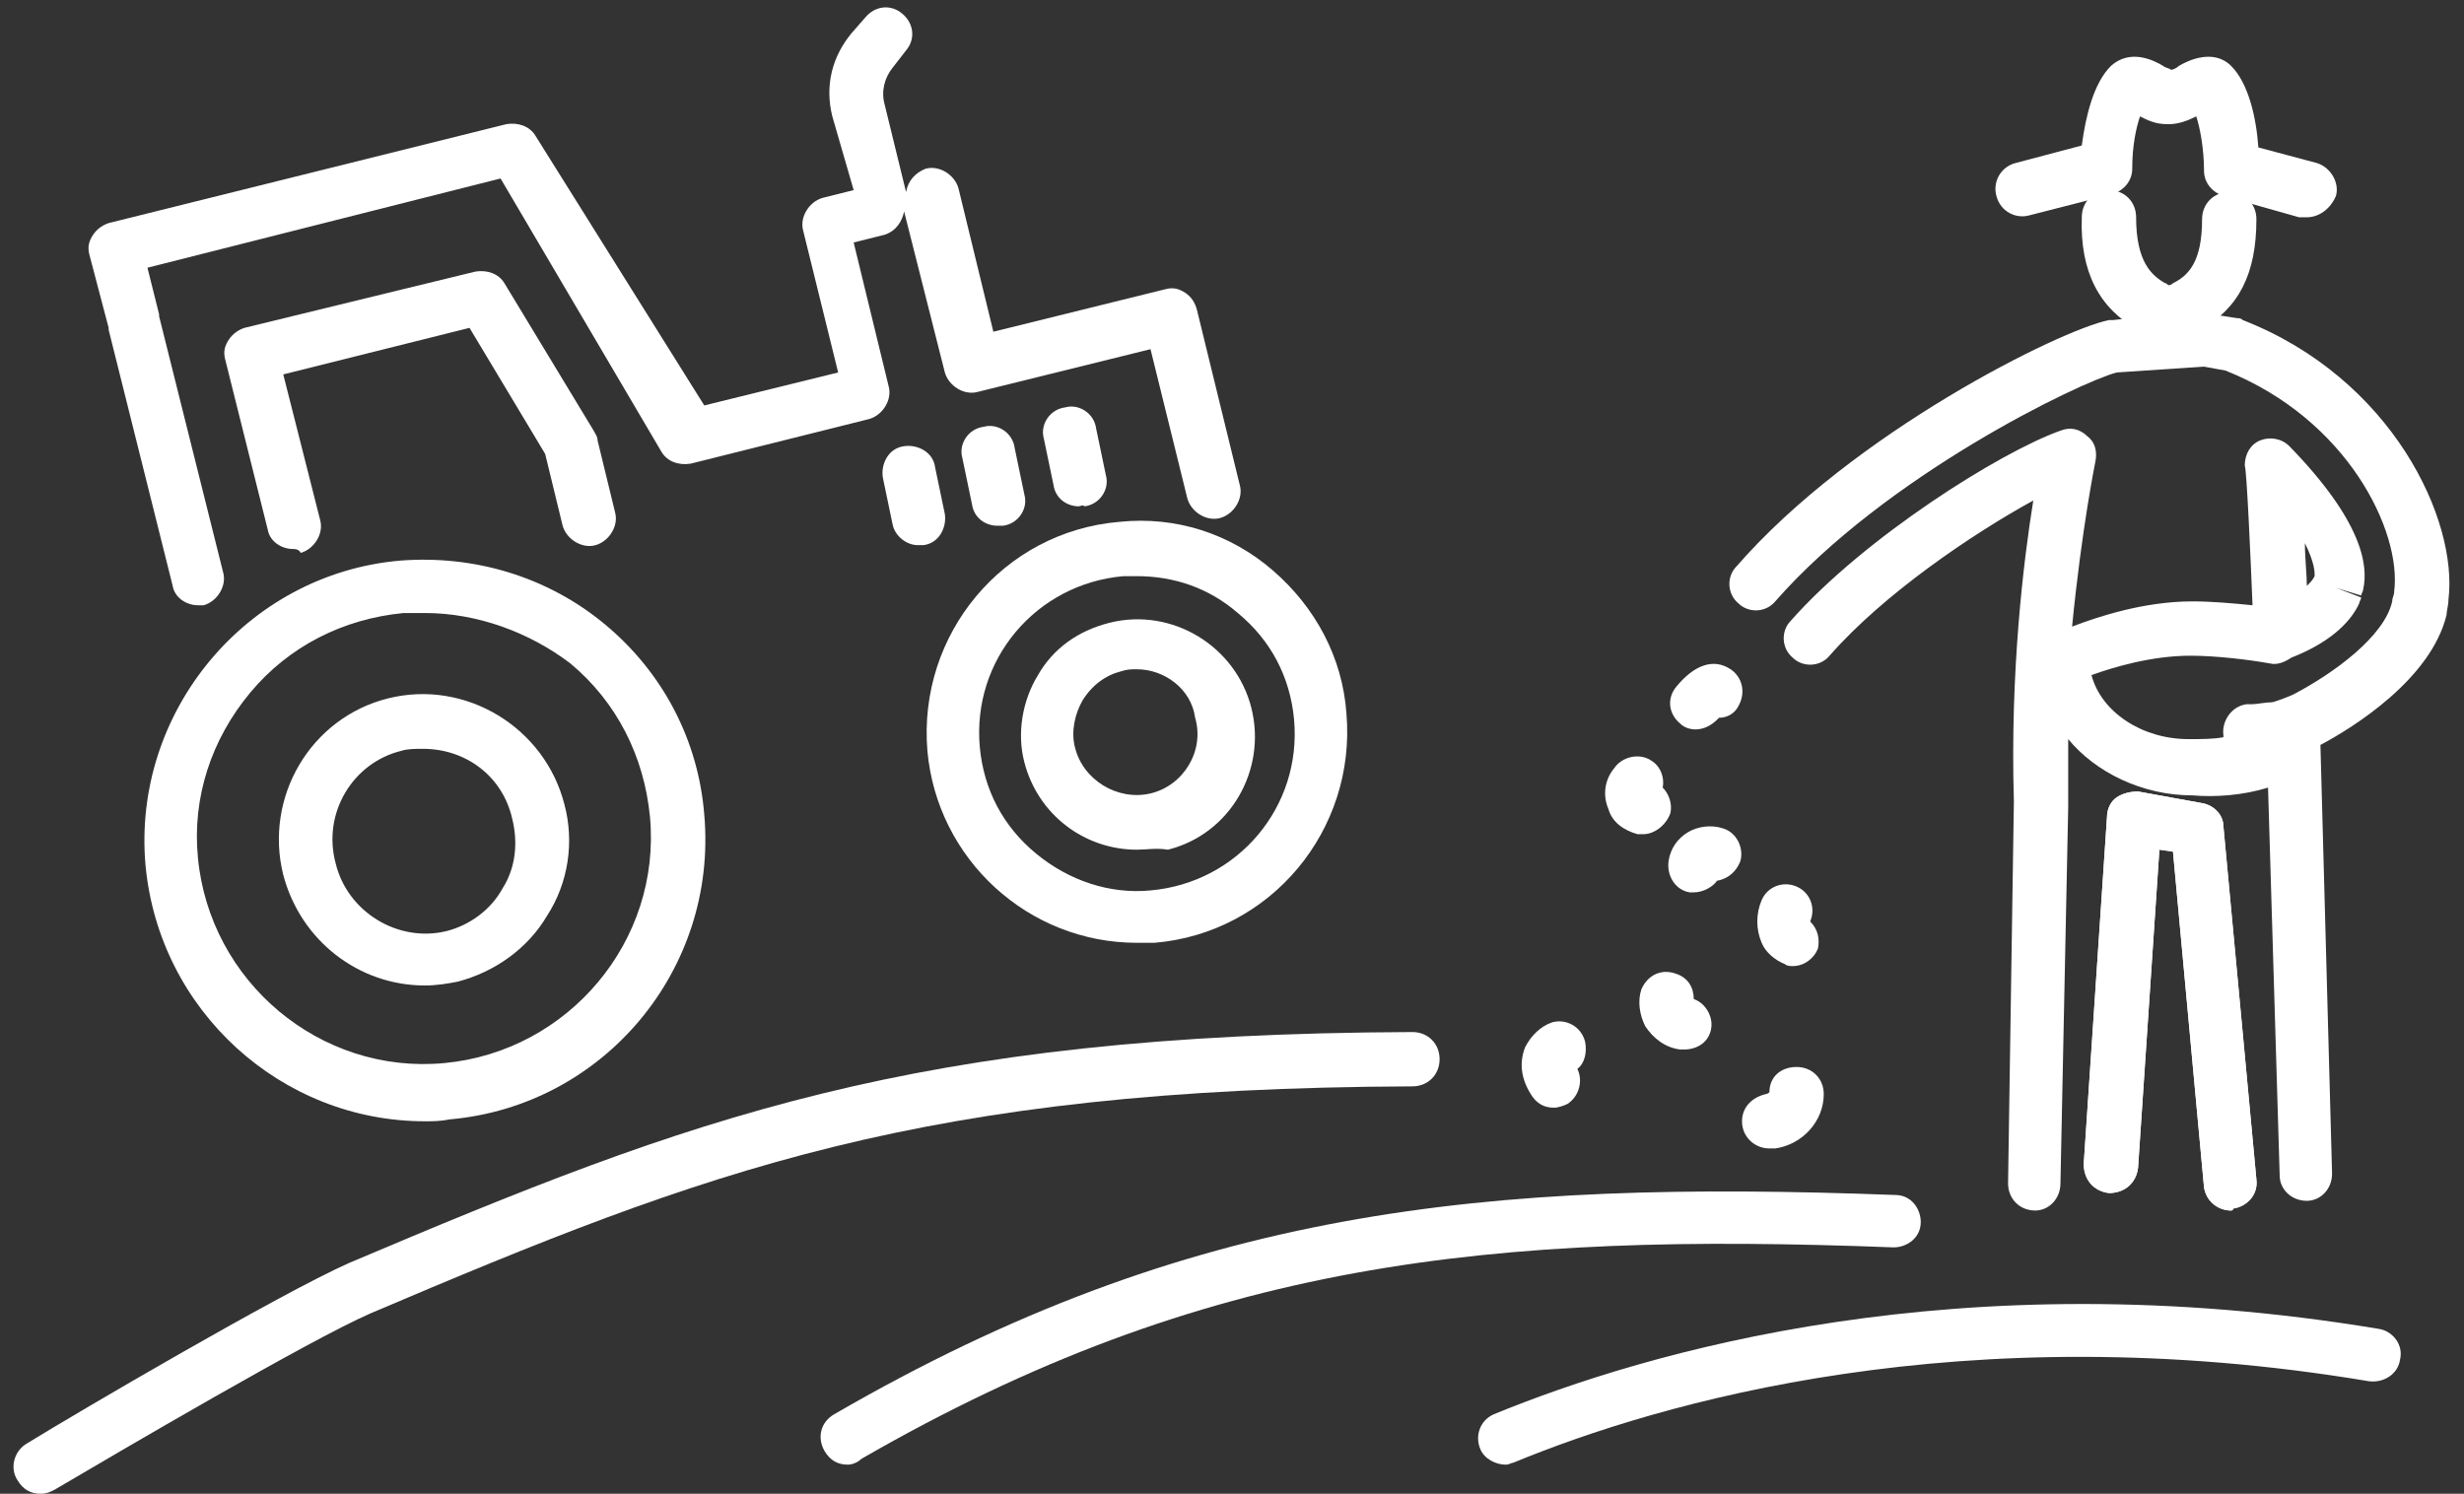 <?xml version="1.0" encoding="utf-8"?>
<!-- Generator: Adobe Illustrator 26.0.0, SVG Export Plug-In . SVG Version: 6.00 Build 0)  -->
<svg version="1.1" id="Vrstva_1" xmlns="http://www.w3.org/2000/svg" xmlns:xlink="http://www.w3.org/1999/xlink" x="0px" y="0px"
	 viewBox="0 0 127 77" style="enable-background:new 0 0 127 77;" xml:space="preserve">
<rect x="0" y="0" width="127" height="77" fill="#333333" stroke="none"/>
<style type="text/css">
	.st0{fill:#FFFFFF;}
</style>
<g>
	<g>
		<path class="st0" d="M21.9,50.8c-3.4,0-6.4-2.3-7.3-5.7c-1-4,1.4-8.1,5.4-9.1c4-1,8.1,1.5,9.1,5.5c0.5,1.9,0.2,4-0.9,5.7
			c-1,1.7-2.7,2.9-4.6,3.4c0,0,0,0,0,0C23.1,50.7,22.5,50.8,21.9,50.8z M23.4,49.3L23.4,49.3L23.4,49.3z M21.8,38.6
			c-0.4,0-0.8,0-1.1,0.1c-2.5,0.6-4.1,3.2-3.4,5.8c0.6,2.5,3.2,4.1,5.7,3.5c1.2-0.3,2.3-1.1,2.9-2.2c0.7-1.1,0.8-2.4,0.5-3.6
			C25.9,40,24,38.6,21.8,38.6z M58.6,43.8c-2.7,0-5.1-1.8-5.8-4.5c-0.4-1.5-0.1-3.2,0.7-4.5c0.8-1.4,2.1-2.3,3.7-2.7
			c3.2-0.8,6.5,1.2,7.3,4.4c0.8,3.2-1.1,6.5-4.3,7.3c0,0,0,0,0,0C59.6,43.7,59.1,43.8,58.6,43.8z M59.7,42.3L59.7,42.3L59.7,42.3z
			 M58.6,34.5c-0.3,0-0.5,0-0.8,0.1c-0.8,0.2-1.5,0.7-2,1.5c-0.4,0.7-0.6,1.6-0.4,2.4c0.4,1.7,2.2,2.8,3.9,2.4
			c1.7-0.4,2.8-2.2,2.3-3.9C61.4,35.5,60,34.5,58.6,34.5z M10.2,31.2c-0.6,0-1.2-0.4-1.3-1L5.6,17c0,0,0,0,0-0.1l-1-3.8
			c-0.1-0.4,0-0.7,0.2-1c0.2-0.3,0.5-0.5,0.8-0.6l20.5-5.1c0.6-0.1,1.2,0.1,1.5,0.6l8.7,13.9l6.9-1.7l-1.8-7.3
			c-0.2-0.7,0.3-1.5,1-1.7l1.6-0.4L42.9,6c-0.4-1.6,0-3.1,1-4.3l0.7-0.8c0.5-0.6,1.3-0.7,1.9-0.2c0.6,0.5,0.7,1.3,0.2,1.9L46,3.5
			c-0.4,0.5-0.6,1.2-0.4,1.9l1.1,4.5c0.1-0.6,0.5-1,1-1.2c0.7-0.2,1.5,0.3,1.7,1l1.8,7.4l8.9-2.2c0.4-0.1,0.7,0,1,0.2
			c0.3,0.2,0.5,0.5,0.6,0.9l2.2,9c0.2,0.7-0.3,1.5-1,1.7c-0.7,0.2-1.5-0.3-1.7-1l-1.9-7.7l-8.9,2.2c-0.7,0.2-1.5-0.3-1.7-1l-2.1-8.3
			c-0.1,0.5-0.4,1-1,1.2l-1.6,0.4l1.8,7.4c0.2,0.7-0.3,1.5-1,1.7l-9.2,2.3c-0.6,0.1-1.2-0.1-1.5-0.6L25.8,9.2L7.6,13.8l0.6,2.4
			c0,0,0,0.1,0,0.1l3.3,13.2c0.2,0.7-0.3,1.5-1,1.7C10.4,31.2,10.3,31.2,10.2,31.2z M15.1,28.3c-0.6,0-1.2-0.4-1.3-1l-2.2-8.8
			c-0.1-0.4,0-0.7,0.2-1c0.2-0.3,0.5-0.5,0.8-0.6l11.9-2.9c0.6-0.1,1.2,0.1,1.5,0.6l4.6,7.6c0.1,0.2,0.2,0.3,0.2,0.5l0.9,3.7
			c0.2,0.7-0.3,1.5-1,1.7c-0.7,0.2-1.5-0.3-1.7-1l-0.9-3.7l-3.9-6.5l-9.6,2.4l1.9,7.5c0.2,0.7-0.3,1.5-1,1.7
			C15.4,28.3,15.2,28.3,15.1,28.3z M47.3,28.1c-0.6,0-1.2-0.5-1.3-1.1l-0.5-2.4c-0.1-0.7,0.3-1.5,1.1-1.6c0.7-0.1,1.5,0.3,1.6,1.1
			l0.5,2.4c0.1,0.7-0.3,1.5-1.1,1.6C47.4,28.1,47.4,28.1,47.3,28.1z M51.4,27.1c-0.6,0-1.2-0.4-1.3-1.1l-0.5-2.4
			c-0.2-0.7,0.3-1.5,1.1-1.6c0.7-0.2,1.5,0.3,1.6,1.1l0.5,2.4c0.2,0.7-0.3,1.5-1.1,1.6C51.6,27.1,51.5,27.1,51.4,27.1z M55.6,26.1
			c-0.6,0-1.2-0.4-1.3-1.1l-0.5-2.4c-0.2-0.7,0.3-1.5,1.1-1.6c0.7-0.2,1.5,0.3,1.6,1.1l0.5,2.4c0.2,0.7-0.3,1.5-1.1,1.6
			C55.8,26,55.7,26.1,55.6,26.1z"/>
	</g>
	<g>
		<path class="st0" d="M21.9,57.8c-7.4,0-13.7-5.7-14.4-13.2c-0.7-7.9,5.2-15,13.1-15.7c3.8-0.3,7.6,0.8,10.6,3.3
			c3,2.5,4.8,6,5.1,9.8l0,0C37,50,31.1,57,23.2,57.7C22.7,57.8,22.3,57.8,21.9,57.8z M21.9,31.6c-0.3,0-0.7,0-1.1,0
			c-3.1,0.3-5.9,1.7-7.9,4.1s-3,5.4-2.7,8.5c0.6,6.4,6.3,11.2,12.7,10.6c6.4-0.6,11.2-6.3,10.6-12.7c-0.3-3.1-1.7-5.9-4.1-7.9
			C27.3,32.6,24.6,31.6,21.9,31.6z"/>
	</g>
	<g>
		<path class="st0" d="M58.6,48.6c-5.6,0-10.3-4.3-10.8-9.9c-0.5-6,3.9-11.3,9.9-11.8c2.9-0.3,5.7,0.6,7.9,2.5
			c2.2,1.9,3.6,4.5,3.8,7.4l0,0c0.5,6-3.9,11.3-9.9,11.8C59.2,48.6,58.9,48.6,58.6,48.6z M58.6,29.7c-0.2,0-0.5,0-0.7,0
			c-4.5,0.4-7.8,4.3-7.4,8.8c0.2,2.2,1.2,4.1,2.9,5.5c1.7,1.4,3.8,2.1,5.9,1.9c4.5-0.4,7.8-4.3,7.4-8.8l0,0
			c-0.2-2.2-1.2-4.1-2.9-5.5C62.3,30.3,60.5,29.7,58.6,29.7z"/>
	</g>
</g>
<g>
	<g>
		<line class="st0" x1="117.7" y1="32.5" x2="117.7" y2="32.5"/>
	</g>
	<g>
		<path class="st0" d="M118.9,11.2c-0.1,0-0.2,0-0.4,0l-3.9-1.1c-0.6-0.2-1-0.7-1-1.3c0-1.1-0.2-2.2-0.4-2.8
			c-0.4,0.2-0.9,0.4-1.4,0.4c0,0-0.1,0-0.1,0c-0.6,0-1-0.2-1.4-0.4c-0.2,0.6-0.4,1.5-0.4,2.7c0,0.6-0.4,1.1-1,1.3l-4.3,1.1
			c-0.7,0.2-1.5-0.2-1.7-1c-0.2-0.7,0.2-1.5,1-1.7l3.4-0.9c0.2-1.5,0.6-3.2,1.5-4.1c1-0.9,2.2-0.3,2.7,0c0.1,0.1,0.3,0.1,0.4,0.2
			c0.1,0,0.3-0.1,0.4-0.2c0.5-0.3,1.8-0.9,2.7,0c0.9,0.9,1.3,2.7,1.4,4.2l3,0.8c0.7,0.2,1.2,1,1,1.7
			C120.1,10.8,119.5,11.2,118.9,11.2z"/>
	</g>
	<g>
		<path class="st0" d="M111.8,17.4C111.8,17.4,111.8,17.4,111.8,17.4c-0.5,0-1.1-0.1-1.6-0.4c-2-1.1-3-3-2.9-5.8
			c0-0.8,0.6-1.4,1.4-1.4c0,0,0,0,0,0c0.8,0,1.4,0.6,1.4,1.4c0,2.3,0.8,3,1.5,3.4c0.1,0,0.1,0.1,0.2,0.1c0,0,0.1,0,0.2-0.1
			c0.8-0.4,1.5-1.1,1.5-3.3c0-0.8,0.6-1.4,1.4-1.4c0,0,0,0,0,0c0.8,0,1.4,0.6,1.4,1.4c0,2.8-0.9,4.6-2.9,5.7
			C112.9,17.3,112.3,17.4,111.8,17.4z"/>
	</g>
	<g>
		<path class="st0" d="M91.2,59.2c-0.7,0-1.3-0.5-1.4-1.2c-0.1-0.8,0.4-1.4,1.2-1.6c0.1,0,0.2-0.1,0.2-0.1c0-0.8,0.6-1.3,1.4-1.3
			c0,0,0,0,0,0c0.8,0,1.4,0.6,1.4,1.4c0,1.4-1.1,2.6-2.5,2.8C91.4,59.2,91.3,59.2,91.2,59.2z"/>
	</g>
	<g>
		<path class="st0" d="M86.8,54.1c-0.1,0-0.2,0-0.2,0c-0.8-0.1-1.4-0.6-1.8-1.2c-0.3-0.6-0.4-1.3-0.2-1.9c0.3-0.7,1-1.1,1.8-0.8
			c0.6,0.2,0.9,0.7,0.9,1.3c0.6,0.2,1,0.9,0.9,1.5C88.1,53.7,87.5,54.1,86.8,54.1z"/>
	</g>
	<g>
		<path class="st0" d="M87.4,37.6c-0.3,0-0.6-0.1-0.8-0.3c-0.6-0.5-0.7-1.3-0.2-1.9c0.9-1.1,1.9-1.5,2.8-0.9
			c0.6,0.4,0.8,1.2,0.4,1.9c-0.2,0.4-0.6,0.6-1,0.6c0,0-0.1,0.1-0.1,0.1C88.2,37.4,87.8,37.6,87.4,37.6z"/>
	</g>
	<g>
		<path class="st0" d="M80.1,57.1c-0.5,0-0.9-0.2-1.2-0.7c-0.5-0.8-0.6-1.6-0.3-2.4c0.3-0.6,0.8-1.1,1.4-1.3c0.7-0.2,1.5,0.2,1.7,1
			c0.1,0.5,0,1.1-0.4,1.4c0.3,0.6,0.1,1.4-0.5,1.8C80.6,57,80.3,57.1,80.1,57.1z"/>
	</g>
	<g>
		<path class="st0" d="M84.7,43c-0.1,0-0.2,0-0.3,0c-0.7-0.2-1.3-0.6-1.5-1.3c-0.3-0.7-0.2-1.5,0.3-2.1c0.4-0.6,1.3-0.8,1.9-0.4
			c0.5,0.3,0.7,0.9,0.6,1.4c0.3,0.3,0.5,0.8,0.4,1.3C85.9,42.5,85.3,43,84.7,43z"/>
	</g>
	<g>
		<path class="st0" d="M92.4,49.8c-0.1,0-0.3,0-0.4-0.1c-0.5-0.2-1-0.6-1.2-1.1c-0.3-0.7-0.3-1.5,0-2.2c0.3-0.7,1.1-1,1.8-0.7
			c0.7,0.3,1,1.1,0.7,1.8c0.4,0.4,0.5,0.9,0.4,1.4C93.5,49.4,93,49.8,92.4,49.8z M92.8,47.1C92.8,47.1,92.8,47.1,92.8,47.1
			C92.8,47.1,92.8,47.1,92.8,47.1z"/>
	</g>
	<g>
		<path class="st0" d="M87.3,46c-0.1,0-0.2,0-0.2,0c-0.7-0.1-1.2-0.8-1.1-1.6c0.1-0.7,0.5-1.2,1-1.5c0.5-0.3,1.2-0.4,1.8-0.2
			c0.7,0.2,1.1,1,0.9,1.7c-0.2,0.5-0.6,0.9-1.2,1C88.3,45.7,87.8,46,87.3,46z"/>
	</g>
	<g>
		<g>
			<line class="st0" x1="117.7" y1="32.5" x2="117.7" y2="32.5"/>
		</g>
		<g>
			<path class="st0" d="M115,62.4c-0.7,0-1.3-0.5-1.4-1.2L112,43.9l-0.7-0.1l-1.1,16.4c-0.1,0.8-0.7,1.3-1.5,1.3
				c-0.8-0.1-1.3-0.7-1.3-1.5l1.2-17.9c0-0.4,0.2-0.8,0.5-1c0.3-0.2,0.7-0.3,1.1-0.3l3.3,0.6c0.6,0.1,1.1,0.6,1.1,1.2l1.7,18.2
				c0.1,0.8-0.5,1.4-1.2,1.5C115.1,62.4,115,62.4,115,62.4z"/>
		</g>
	</g>
	<g>
		<path class="st0" d="M104.9,62.4C104.9,62.4,104.8,62.4,104.9,62.4c-0.8,0-1.4-0.6-1.4-1.4l0.3-19.7c-0.2-6.7,0.5-12.4,1-15.5
			c-3.1,1.7-7.7,4.8-10.5,8c-0.5,0.6-1.4,0.6-1.9,0.1c-0.6-0.5-0.6-1.4-0.1-1.9c3.8-4.3,10.8-8.7,13.9-9.8c0.5-0.2,1-0.1,1.4,0.3
			c0.4,0.3,0.5,0.8,0.4,1.3c0,0-0.7,3.4-1.2,8.5c1.3-0.5,3.7-1.3,6.2-1.3c0,0,0,0,0,0c1,0,2.1,0.1,3.1,0.2c-0.1-2.5-0.3-7-0.4-7.2
			c0-0.6,0.3-1.1,0.8-1.3c0.5-0.2,1.1-0.1,1.5,0.3c3.7,3.8,4.1,6.1,3.8,7.4c0,0.1-0.1,0.2-0.1,0.3l-1.3-0.4l1.3,0.5
			c0,0.1-0.1,0.2-0.1,0.3c-0.5,1.1-1.7,2.1-3.5,2.8c-0.3,0.2-0.7,0.4-1.1,0.3c-1.1-0.2-2.8-0.4-4.1-0.4c-2,0-4,0.6-5.1,1
			c0.5,1.9,2.6,3.3,5,3.3c0.7,0,1.3,0,1.8-0.1c0,0,0,0,0-0.1c-0.1-0.7,0.4-1.5,1.2-1.6c0.1,0,0.2,0,0.3,0c0.2,0,0.7-0.1,1-0.1
			c0.1,0,0.9-0.3,1.1-0.4c2.1-1.1,4.7-3,5.1-4.8c0-0.2,0.1-0.3,0.1-0.5c0.4-3.1-2.4-8.9-8.7-11.4l-1.1-0.2l-4.5,0.3
			c-1.9,0.5-11.9,5.3-17.6,11.8c-0.5,0.6-1.4,0.6-1.9,0.1c-0.6-0.5-0.6-1.4-0.1-1.9c6-6.9,16.7-12.2,19.2-12.7c0.1,0,0.1,0,0.2,0
			l0.9-0.1l3.9-0.2c0.1,0,0.2,0,0.3,0l1.3,0.2c0.1,0,0.2,0,0.3,0.1c7.7,3,11.1,10.3,10.6,14.4c0,0.3-0.1,0.6-0.1,0.8
			c-0.8,3.3-4.8,5.8-6.5,6.7l0.6,22.1c0,0.8-0.6,1.4-1.3,1.4c-0.8,0-1.4-0.6-1.4-1.3l-0.6-20c-1.3,0.4-2.7,0.5-3.9,0.4
			c-2.6,0-5-1.2-6.4-2.9c0,1.1,0,2.3,0,3.4c0,0,0,0,0,0.1L106.2,61C106.2,61.8,105.6,62.4,104.9,62.4z M118.8,28
			c0,0.8,0.1,1.6,0.1,2.2c0.2-0.2,0.3-0.3,0.4-0.5l0,0c0,0,0,0,0,0l0-0.1C119.3,29.5,119.3,29,118.8,28z M115,62.4
			c-0.7,0-1.3-0.5-1.4-1.2L112,43.9l-0.7-0.1l-1.1,16.4c-0.1,0.8-0.7,1.3-1.5,1.3c-0.8-0.1-1.3-0.7-1.3-1.5l1.2-17.9
			c0-0.4,0.2-0.8,0.5-1c0.3-0.2,0.7-0.3,1.1-0.3l3.3,0.6c0.6,0.1,1.1,0.6,1.1,1.2l1.7,18.2c0.1,0.8-0.5,1.4-1.2,1.5
			C115.1,62.4,115,62.4,115,62.4z"/>
	</g>
</g>
<g>
	<path class="st0" d="M2.1,77c-0.5,0-0.9-0.2-1.2-0.7c-0.4-0.6-0.2-1.5,0.5-1.9c2.6-1.6,13-7.7,16.6-9.3c17.7-7.5,29-11.8,54.8-11.9
		c0,0,0,0,0,0c0.8,0,1.4,0.6,1.4,1.4c0,0.8-0.6,1.4-1.4,1.4c-25.3,0.1-36.3,4.3-53.7,11.7c-3.2,1.4-12.9,7.1-16.3,9.1
		C2.6,76.9,2.4,77,2.1,77z"/>
</g>
<g>
	<path class="st0" d="M43.7,75.5c-0.5,0-0.9-0.2-1.2-0.7c-0.4-0.7-0.2-1.5,0.5-1.9c18.3-10.6,33.4-12.1,54.7-11.3
		c0.8,0,1.3,0.7,1.3,1.4c0,0.8-0.7,1.3-1.4,1.3c-20.8-0.8-35.5,0.7-53.2,10.9C44.2,75.4,43.9,75.5,43.7,75.5z"/>
</g>
<g>
	<path class="st0" d="M77.6,75.5c-0.5,0-1.1-0.3-1.3-0.8c-0.3-0.7,0-1.5,0.7-1.8c7.8-3.2,24-8,45.6-4.4c0.7,0.1,1.3,0.8,1.1,1.6
		c-0.1,0.7-0.8,1.2-1.6,1.1c-20.9-3.5-36.6,1.1-44.1,4.2C77.9,75.4,77.8,75.5,77.6,75.5z"/>
</g>
</svg>
